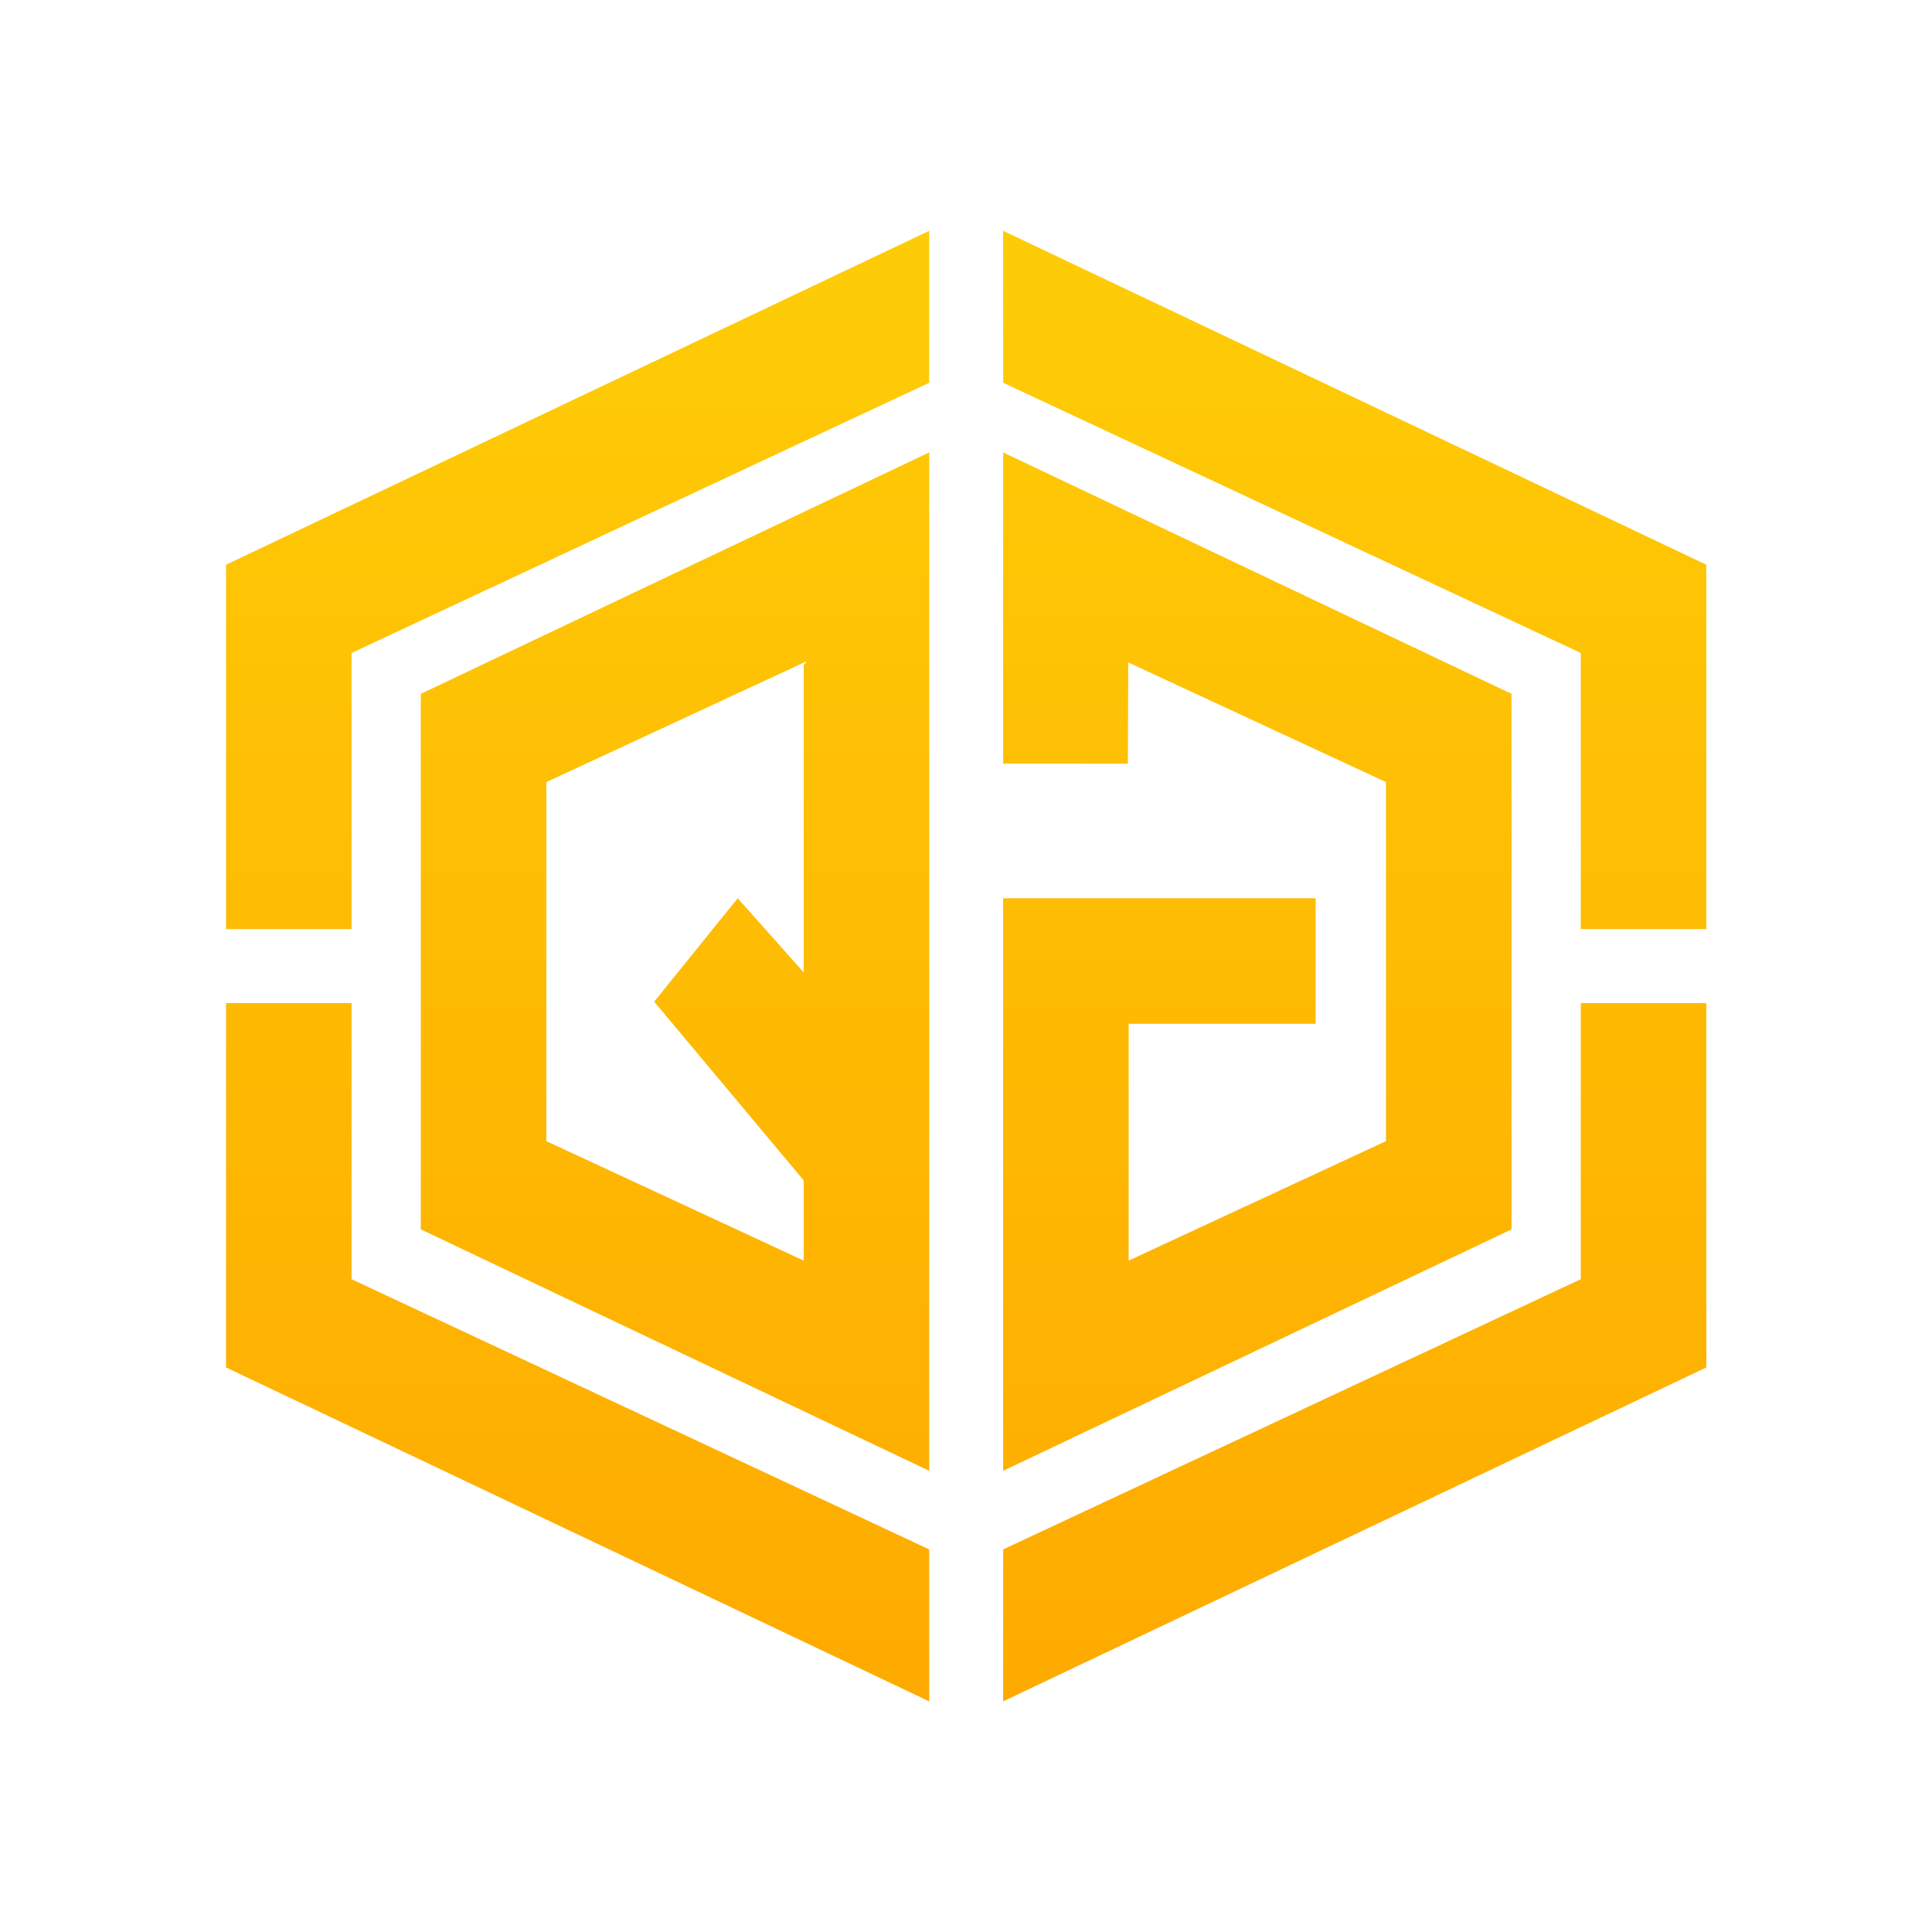 <?xml version="1.0" encoding="UTF-8" standalone="no"?>
<!DOCTYPE svg PUBLIC "-//W3C//DTD SVG 1.1//EN" "http://www.w3.org/Graphics/SVG/1.1/DTD/svg11.dtd">
<svg width="100%" height="100%" viewBox="0 0 3544 3544" version="1.1" xmlns="http://www.w3.org/2000/svg" xmlns:xlink="http://www.w3.org/1999/xlink" xml:space="preserve" xmlns:serif="http://www.serif.com/" style="fill-rule:evenodd;clip-rule:evenodd;stroke-linejoin:round;stroke-miterlimit:2;">
    <g transform="matrix(1,0,0,1,-5291.04,0)">
        <g id="Artboard1" transform="matrix(1,0,0,1,5291.04,0)">
            <rect x="0" y="0" width="3543.31" height="3543.31" style="fill:none;"/>
            <g id="Logo.svg" transform="matrix(2.556,0,0,2.556,1771.65,1771.65)">
                <g transform="matrix(1,0,0,1,-600,-600)">
                    <g transform="matrix(1.509,0,0,1.509,-305.256,-64.926)">
                        <path d="M340.712,566.004L340.712,311.28L340.722,311.287L582.505,196.47L582.491,224.838L582.508,224.817L582.508,666.639L582.498,666.626L582.505,680.814L340.722,565.997L340.712,566.004ZM400.414,524.029L522.806,580.837L522.806,542.686L451.703,457.705L491.408,408.515L522.806,443.756L522.806,297.606L524.341,295.735L400.414,353.255L400.414,524.029ZM617.652,408.515L617.65,408.512L766.295,408.512L766.295,468.214L677.354,468.214L677.354,580.836L799.742,524.029L799.742,353.255L677.161,296.359L676.982,344.498L617.652,344.496L617.652,224.818L617.666,224.823L617.651,196.47L859.435,311.287L859.444,311.28L859.444,566.004L859.435,565.997L617.651,680.814L617.66,663.221L617.652,663.226L617.652,408.515ZM617.651,790.471L617.688,718.186L892.392,589.688L892.392,458.343L952.094,458.343L952.094,631.651L617.651,790.471ZM617.651,91.069L952.094,249.889L952.094,423.197L892.392,423.197L892.392,291.852L617.688,163.354L617.651,91.069ZM582.511,790.471L248.068,631.651L248.068,458.343L307.77,458.343L307.77,589.688L582.474,718.186L582.511,790.471ZM582.511,91.069L582.474,163.354L307.77,291.852L307.77,423.197L248.068,423.197L248.068,249.889L582.511,91.069Z" style="fill:url(#_Linear1);"/>
                    </g>
                </g>
            </g>
        </g>
    </g>
    <defs>
        <linearGradient id="_Linear1" x1="0" y1="0" x2="1" y2="0" gradientUnits="userSpaceOnUse" gradientTransform="matrix(0.003,700.906,-700.906,0.003,582.505,88.815)"><stop offset="0" style="stop-color:rgb(254,205,7);stop-opacity:1"/><stop offset="1" style="stop-color:rgb(254,170,0);stop-opacity:1"/></linearGradient>
    </defs>
</svg>
